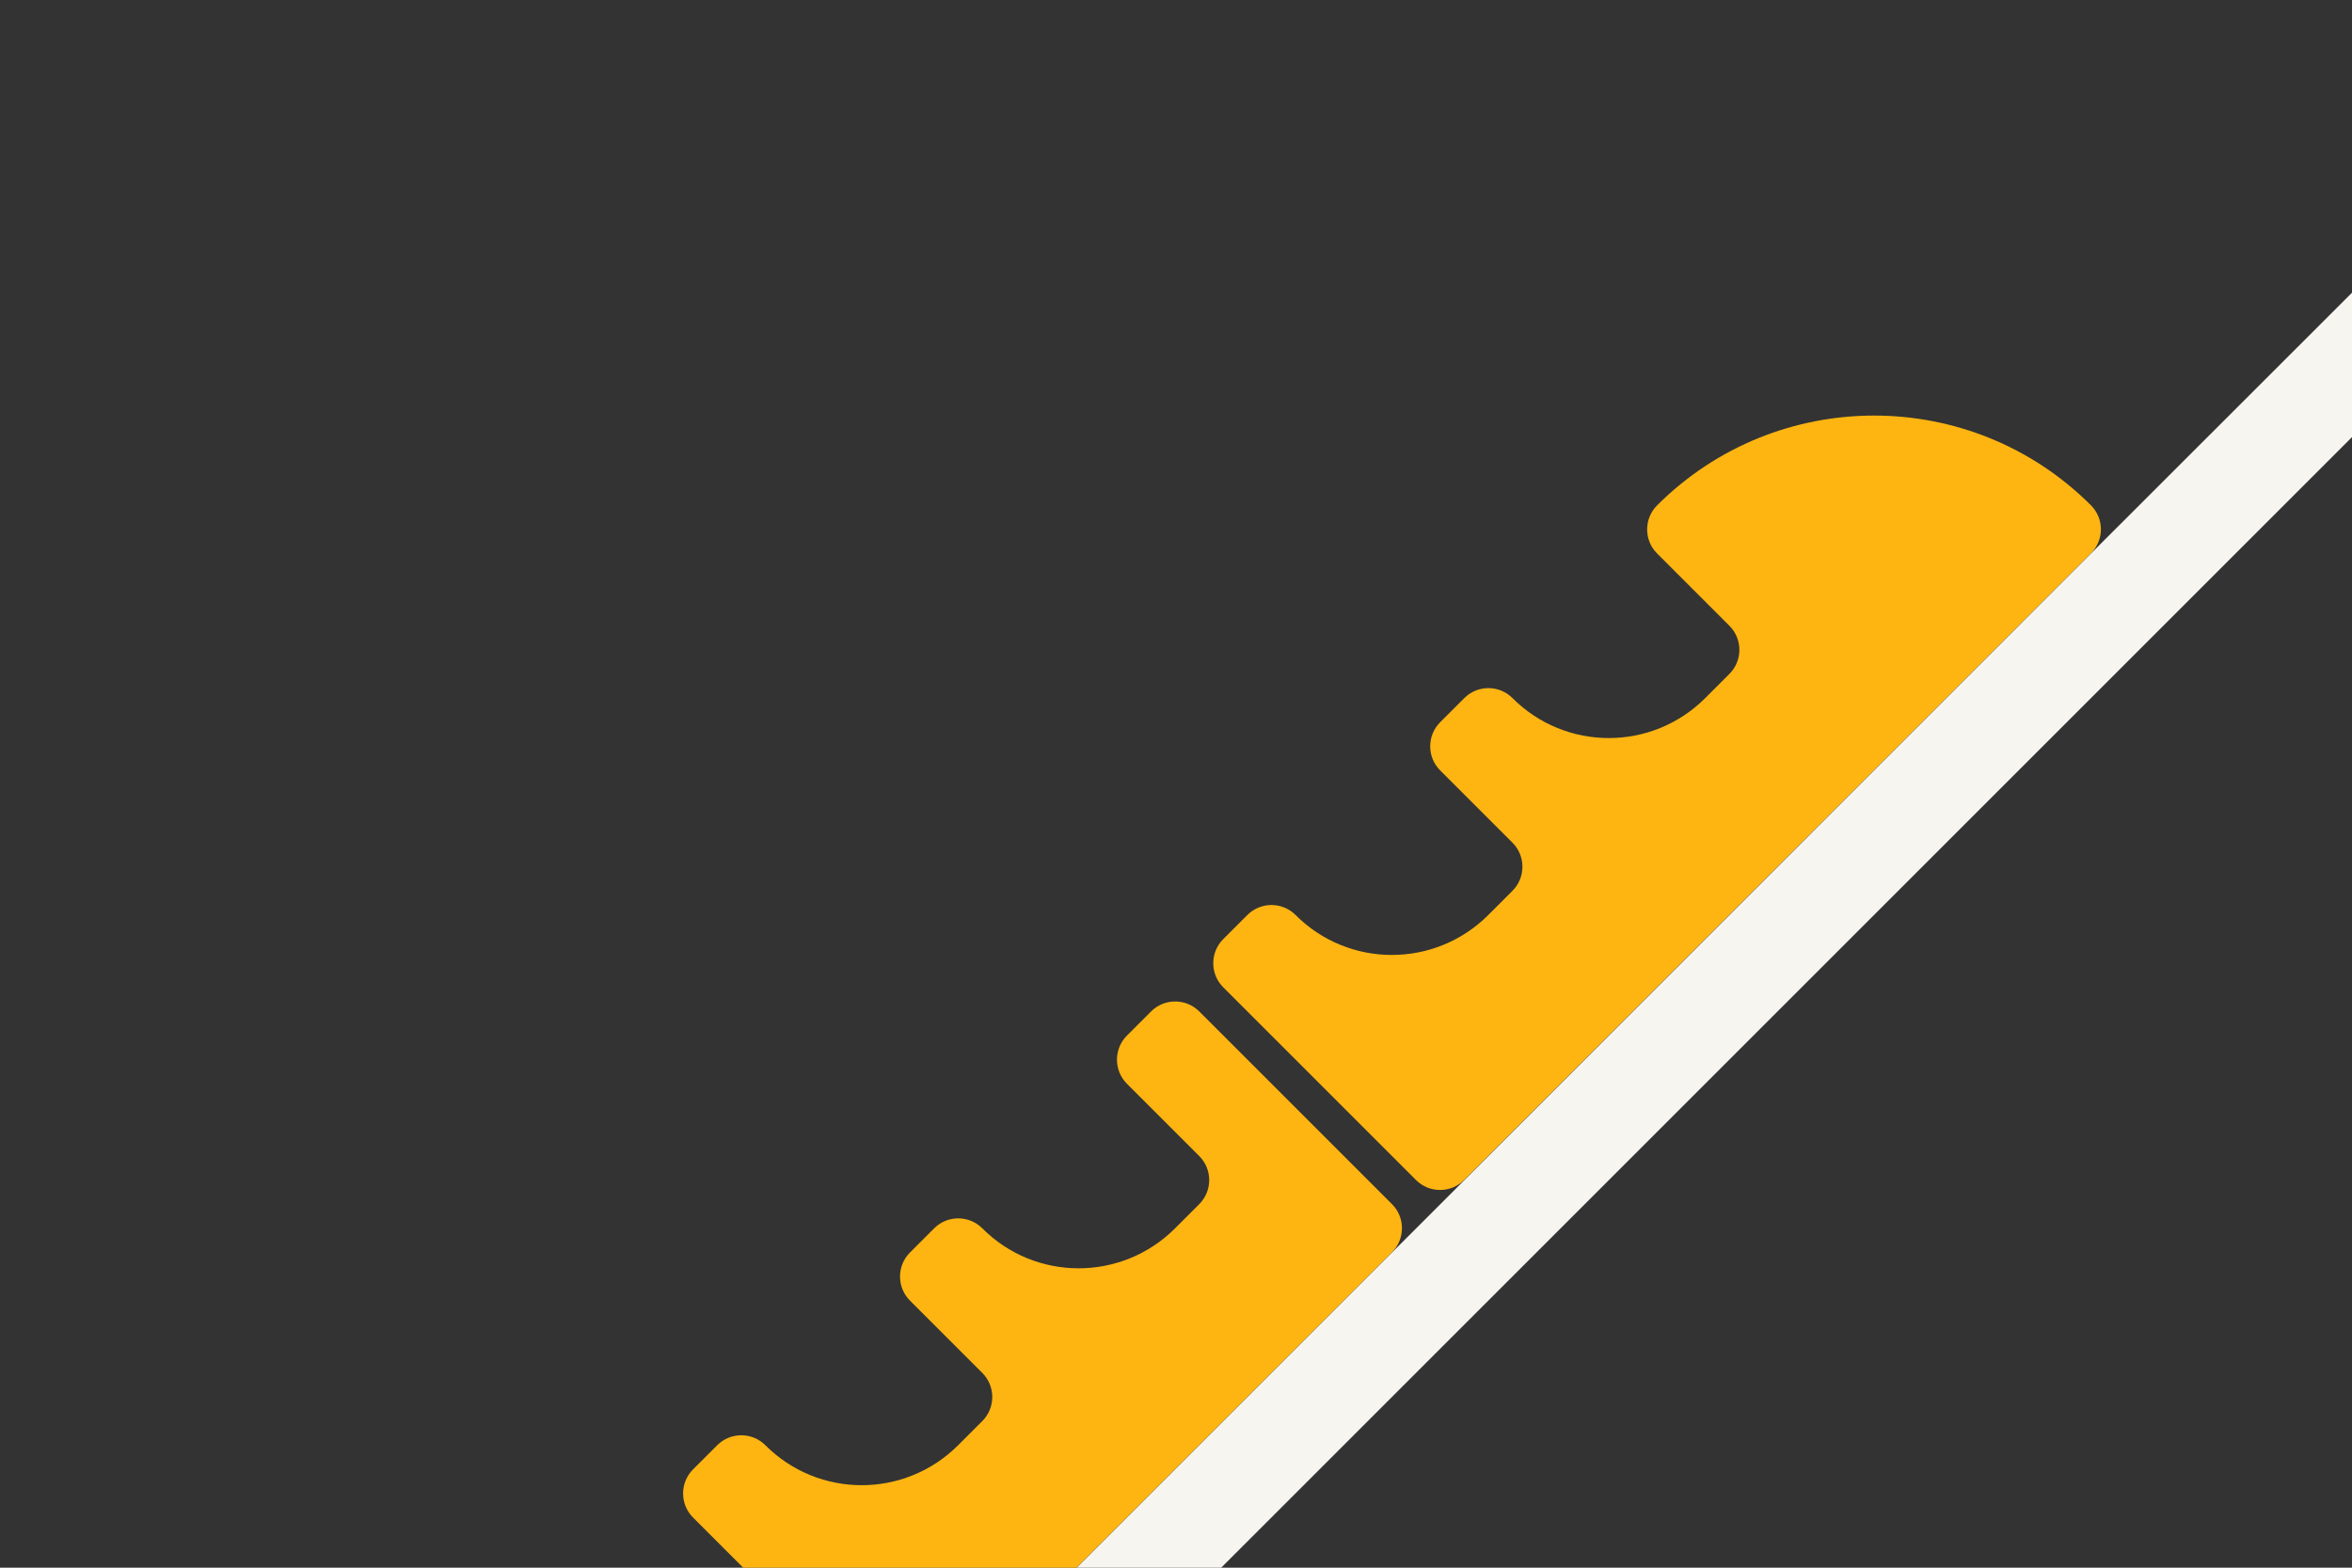 <?xml version="1.0" encoding="utf-8"?>
<!-- Generator: Adobe Illustrator 23.0.0, SVG Export Plug-In . SVG Version: 6.00 Build 0)  -->
<svg version="1.1" xmlns="http://www.w3.org/2000/svg" xmlns:xlink="http://www.w3.org/1999/xlink" x="0px" y="0px" width="1275px"
	 height="850px" viewBox="0 0 1275 850" style="enable-background:new 0 0 1275 850;" xml:space="preserve">
<rect x="0" y="0" width="1275" height="850" fill="#333333" stroke="none"/>
<style type="text/css">
	.st0{fill:none;}
	.st1{fill:#FFB511;}
	.st2{fill:#F7F5F0;}
</style>
<g id="Laag_1">
</g>
<g id="Laag_2">
	<rect class="st0" width="1275" height="850"/>
	<path class="st1" d="M754.6,652.9L650.1,548.4c-7.2-7.2-18.9-7.2-26.1,0l-13.1,13.1c-7.2,7.2-7.2,18.9,0,26.1l39.2,39.2
		c7.2,7.2,7.2,18.9,0,26.1L637,666c-28.9,28.9-75.7,28.9-104.5,0l0,0c-7.2-7.2-18.9-7.2-26.1,0l-13.1,13.1c-7.2,7.2-7.2,18.9,0,26.1
		l39.2,39.2c7.2,7.2,7.2,18.9,0,26.1l-13.1,13.1c-28.9,28.9-75.7,28.9-104.5,0l0,0c-7.2-7.2-18.9-7.2-26.1,0l-13.1,13.1
		c-7.2,7.2-7.2,18.9,0,26.1l27.2,27.2h180.7l170.9-170.9C761.8,671.8,761.8,660.1,754.6,652.9z"/>
	<path class="st1" d="M1133.5,274L1133.5,274c-64.9-64.9-170.2-64.9-235.2,0h0c-7.2,7.2-7.2,18.9,0,26.1l39.2,39.2
		c7.2,7.2,7.2,18.9,0,26.1l-13.1,13.1c-28.9,28.9-75.7,28.9-104.5,0h0c-7.2-7.2-18.9-7.2-26.1,0l-13.1,13.1
		c-7.2,7.2-7.2,18.9,0,26.1l39.2,39.2c7.2,7.2,7.2,18.9,0,26.1l-13.1,13.1c-28.9,28.9-75.7,28.9-104.5,0l0,0
		c-7.2-7.2-18.9-7.2-26.1,0l-13.1,13.1c-7.2,7.2-7.2,18.9,0,26.1l104.5,104.5c7.2,7.2,18.9,7.2,26.1,0l339.7-339.7
		C1140.7,292.9,1140.7,281.2,1133.5,274z"/>
	<polygon class="st2" points="1275,237 1275,158.7 1133.5,300.1 793.8,639.9 754.6,679.1 583.7,850 662,850 	"/>
</g>
</svg>
